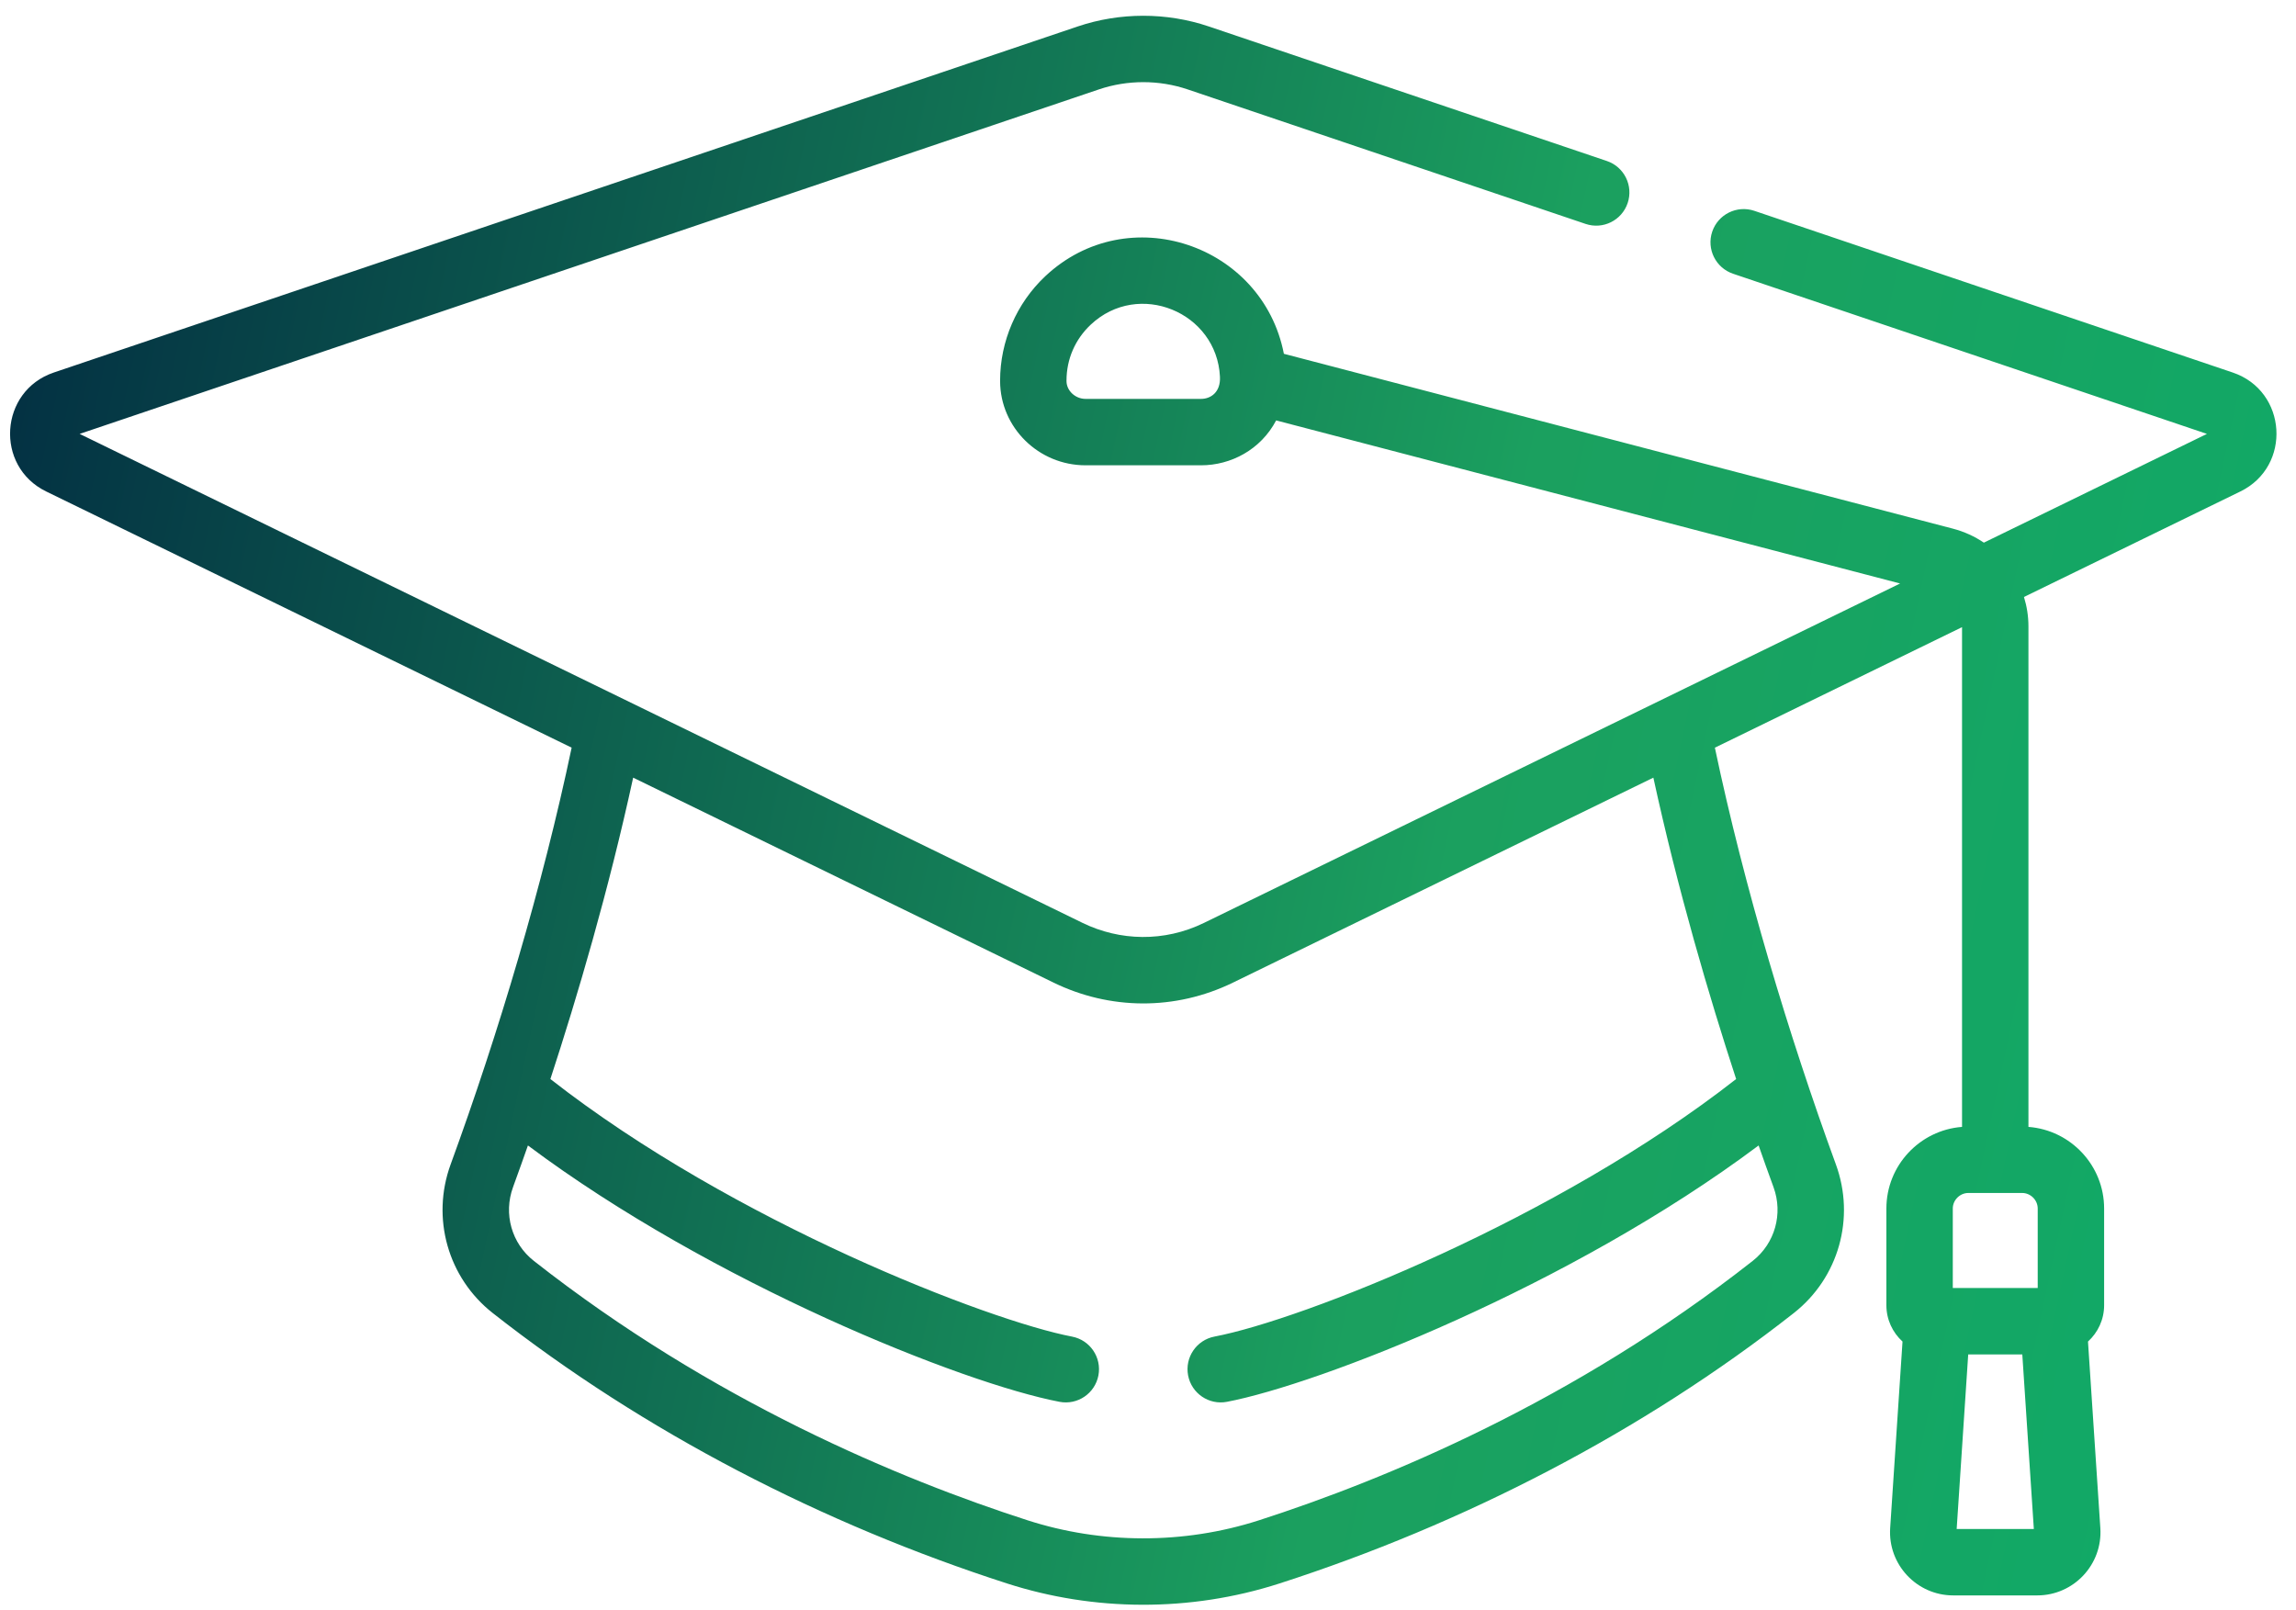 <svg width="77" height="54" viewBox="0 0 77 54" fill="none" xmlns="http://www.w3.org/2000/svg">
<path d="M74.879 12.493L58.834 7.07C58.251 6.874 57.619 7.186 57.422 7.769C57.226 8.351 57.538 8.983 58.121 9.18L74.013 14.551L66.532 18.198C66.221 17.988 65.873 17.828 65.495 17.729L43.057 11.865C42.344 8.196 37.826 6.656 35.051 9.267C34.091 10.171 33.54 11.445 33.54 12.764V12.788C33.548 14.341 34.833 15.604 36.405 15.604H40.279C41.279 15.604 42.28 15.082 42.798 14.099L63.723 19.568C57.111 22.791 42.269 30.027 40.377 30.95C39.042 31.601 37.554 31.558 36.306 30.95L2.671 14.551L36.854 2.998C37.813 2.674 38.87 2.674 39.829 2.998L53.175 7.509C53.758 7.706 54.389 7.393 54.586 6.81C54.783 6.228 54.471 5.596 53.888 5.399L40.542 0.888C39.123 0.409 37.56 0.409 36.141 0.888L1.804 12.493C-0.02 13.11 -0.185 15.637 1.549 16.482L19.171 25.073C18.202 29.682 16.722 34.644 15.113 39.048C14.454 40.85 15.022 42.853 16.525 44.034C21.61 48.031 27.619 51.119 33.778 53.104C36.672 54.036 39.899 54.072 42.905 53.104C49.066 51.118 55.075 48.029 60.158 44.034C61.666 42.849 62.226 40.844 61.569 39.048C59.995 34.742 58.494 29.748 57.511 25.074L65.8 21.032V37.791C64.384 37.899 63.263 39.084 63.263 40.528V43.773C63.263 44.255 63.473 44.688 63.804 44.99L63.39 51.243C63.309 52.465 64.281 53.503 65.505 53.503H68.322C69.547 53.503 70.519 52.465 70.438 51.243L70.024 44.99C70.355 44.688 70.565 44.255 70.565 43.773V40.528C70.565 39.084 69.444 37.899 68.027 37.791V21.008C68.027 20.666 67.974 20.334 67.877 20.02L75.134 16.482C76.865 15.638 76.706 13.111 74.879 12.493ZM40.279 13.377H36.405C36.061 13.377 35.769 13.102 35.767 12.783V12.764C35.767 12.046 36.055 11.381 36.578 10.889C38.181 9.38 40.809 10.466 40.913 12.636C40.938 13.156 40.603 13.377 40.279 13.377ZM58.224 36.186C52.208 40.895 43.671 44.263 40.73 44.823C40.126 44.938 39.73 45.522 39.845 46.126C39.96 46.73 40.545 47.126 41.147 47.011C44.223 46.424 52.651 43.149 58.978 38.414C59.133 38.858 59.313 39.363 59.478 39.813C59.804 40.707 59.525 41.699 58.782 42.283C52.785 46.996 46.467 49.616 42.222 50.984C39.687 51.801 36.933 51.781 34.461 50.984C30.216 49.616 23.897 46.996 17.901 42.283C17.158 41.7 16.878 40.707 17.205 39.813C17.211 39.795 17.218 39.777 17.224 39.759C17.386 39.316 17.565 38.813 17.705 38.414C23.882 43.035 32.287 46.392 35.534 47.011C36.139 47.126 36.721 46.73 36.837 46.126C36.952 45.522 36.556 44.939 35.952 44.824C33.175 44.294 24.609 40.998 18.458 36.186C19.363 33.421 20.41 29.867 21.234 26.079L35.33 32.951C37.207 33.866 39.403 33.902 41.353 32.951L55.448 26.079C56.272 29.867 57.32 33.421 58.224 36.186ZM65.62 51.276L66.007 45.421H67.821L68.208 51.276H65.62ZM68.338 40.528V43.194H65.49V40.528C65.49 40.245 65.729 40.007 66.011 40.007H67.816C68.099 40.007 68.338 40.245 68.338 40.528Z" fill="url(#paint0_linear)"/>
<defs>
<linearGradient id="paint0_linear" x1="96.635" y1="63.667" x2="-12.969" y2="40.217" gradientUnits="userSpaceOnUse">
<stop stop-color="#07B26E"/>
<stop offset="0.484" stop-color="#1BA05F"/>
<stop offset="1" stop-color="#00213F"/>
</linearGradient>
</defs>
</svg>